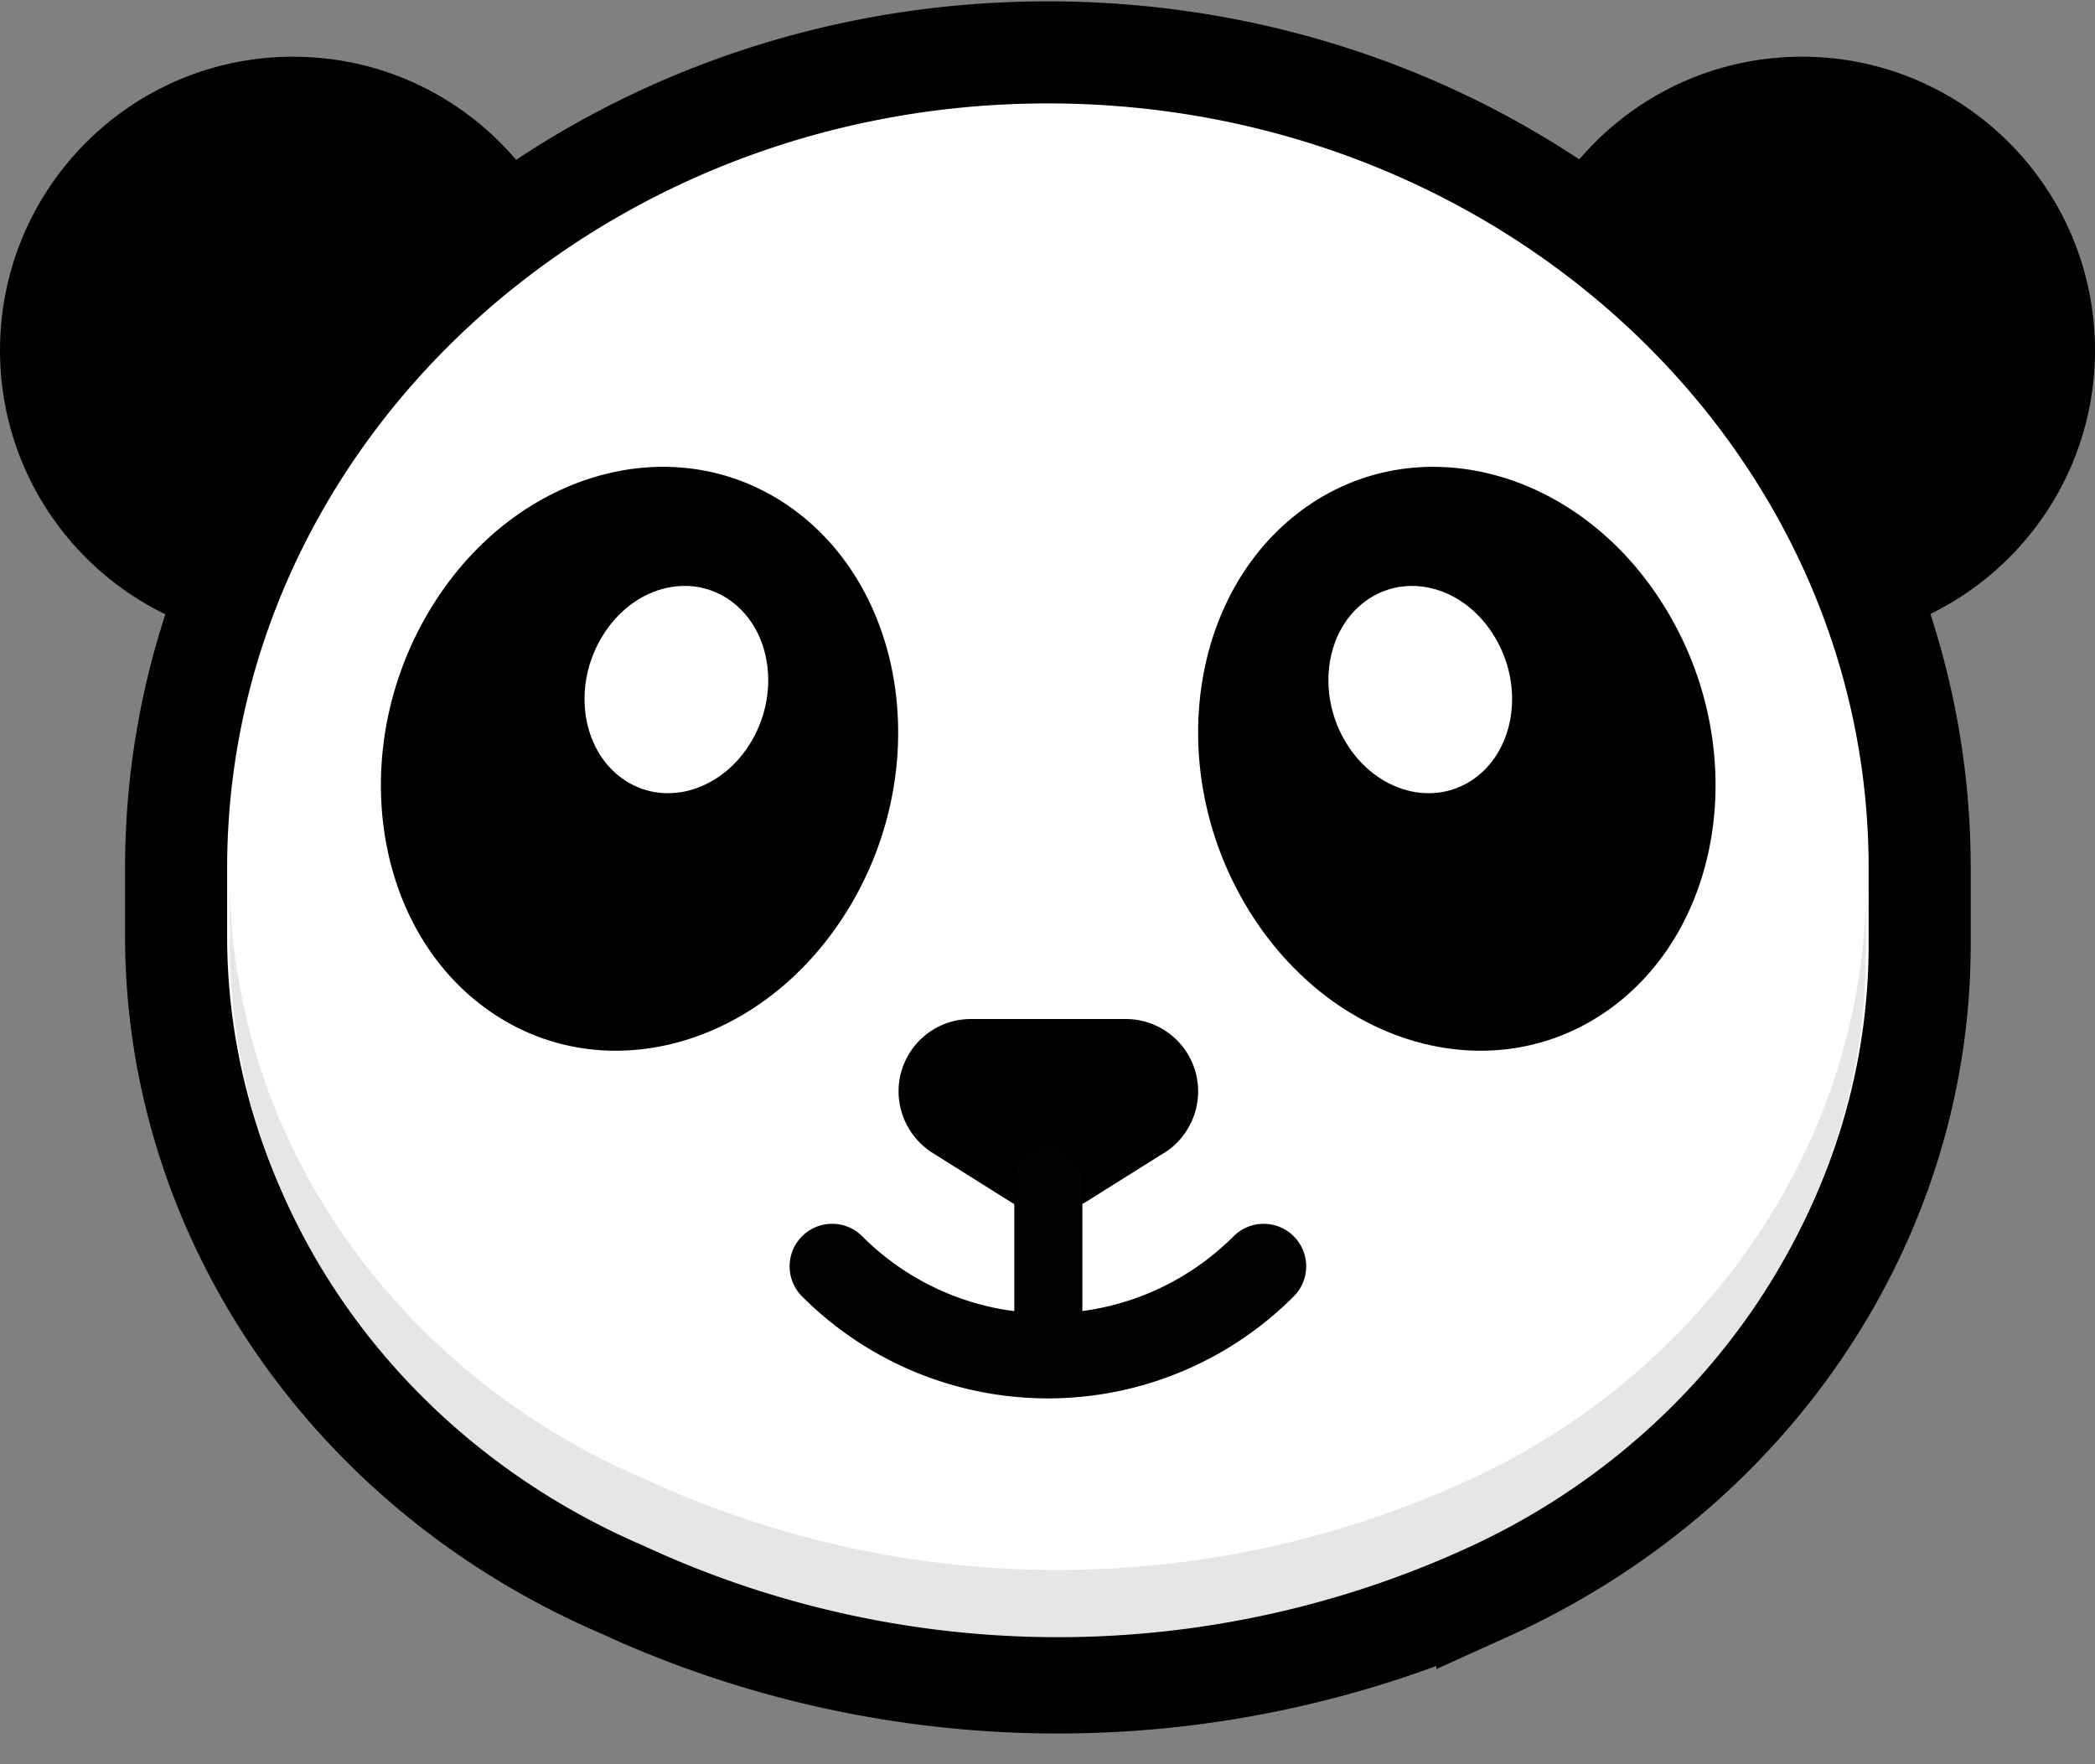 <?xml version="1.0" encoding="UTF-8"?><svg xmlns="http://www.w3.org/2000/svg" xmlns:xlink="http://www.w3.org/1999/xlink" height="53.9" preserveAspectRatio="xMidYMid meet" version="1.0" viewBox="-0.0 5.5 64.0 53.9" width="64.0" zoomAndPan="magnify">
 <rect x="-0.0" y="5.5" width="64.0" height="53.9" fill="#808080" stroke="none"/>
 <g fill-rule="evenodd">
  <g id="change1_4"><path d="m52.58 25.158h2.47c4.95 0 8.95-4.018 8.95-8.958s-4-8.968-8.95-8.968-8.95 4.008-8.95 8.968v2.475c-0.024 3.577 2.886 6.493 6.48 6.493m-41.16-0.01h-2.47c-4.95 0-8.95-4.018-8.95-8.958s4-8.968 8.95-8.968 8.95 4.008 8.95 8.968v2.475c0.024 3.577-2.886 6.493-6.48 6.493" fill="inherit"/></g>
  <g id="change2_3"><path d="m45.438 54.07a31.86 31.86 0 0 1 -25.801 0.196l-0.71-0.318c-8.265-3.578-13.547-11.345-13.547-19.848v-2.08c0-13.747 11.934-24.92 26.632-24.92s26.632 11.15 26.632 24.92v2.328c0 8.404-5.136 16.073-13.206 19.724" fill="#fff"/></g>
 </g>
 <path d="m45.438 54.07a31.86 31.86 0 0 1 -25.801 0.196l-0.71-0.318c-8.265-3.578-13.547-11.345-13.547-19.848v-2.08c0-13.747 11.934-24.92 26.632-24.92s26.632 11.15 26.632 24.92v2.328c0 8.404-5.136 16.073-13.206 19.724z" fill="none" stroke="#000" stroke-width="3.118"/>
 <g fill-rule="evenodd">
  <g id="change1_1"><path d="m13.2 24.02c2.6-4.2 7.562-5.517 11.06-2.943s4.22 8.064 1.61 12.263-7.562 5.516-11.06 2.943-4.21-8.063-1.61-12.263" fill="inherit"/></g>
  <g id="change3_1"><path d="m44.746 50.77l-0.002 0.001a30.07 30.07 0 0 1 -24.426 0.192l-0.722-0.324c-7.639-3.305-12.576-10.516-12.576-18.369v2.053c0 7.853 4.936 15.064 12.576 18.37l0.722 0.324a30.07 30.07 0 0 0 24.426 -0.192l0.002-0.001c7.446-3.368 12.258-10.535 12.258-18.258v-2.053c0 7.723-4.81 14.89-12.258 18.258" fill="#e6e6e6"/></g>
  <g id="change1_2"><path d="m35.56 40.72l-2.366 1.485c-0.728 0.443-1.638 0.443-2.34 0l-2.364-1.485a2.23 2.23 0 0 1 -1.04 -1.876 2.21 2.21 0 0 1 2.21 -2.214h4.732a2.21 2.21 0 0 1 2.21 2.214c0 0.755-0.4 1.485-1.04 1.876" fill="inherit"/></g>
 </g>
 <g fill="none" stroke="#010202" stroke-linecap="round">
  <path d="m38.603 44.185a9.31 9.31 0 0 1 -13.182 0" stroke-width="2.599"/>
  <path d="m32.025 46.92v-5.392" stroke-width="2.08"/>
 </g>
 <g fill-rule="evenodd">
  <g id="change2_1"><path d="m18.415 24.913c0.926-1.5 2.684-1.958 3.926-1.045s1.497 2.862 0.57 4.352-2.684 1.958-3.926 1.045-1.498-2.862-0.57-4.352" fill="#fff"/></g>
  <g id="change1_3"><path d="m50.84 24.02c-2.6-4.2-7.562-5.517-11.06-2.943s-4.22 8.064-1.61 12.263 7.562 5.516 11.06 2.943 4.22-8.064 1.61-12.263" fill="inherit"/></g>
  <g id="change2_2"><path d="m45.635 24.913c-0.926-1.5-2.684-1.958-3.926-1.045s-1.497 2.862-0.57 4.352 2.684 1.958 3.926 1.045 1.498-2.862 0.57-4.352" fill="#fff"/></g>
 </g>
</svg>